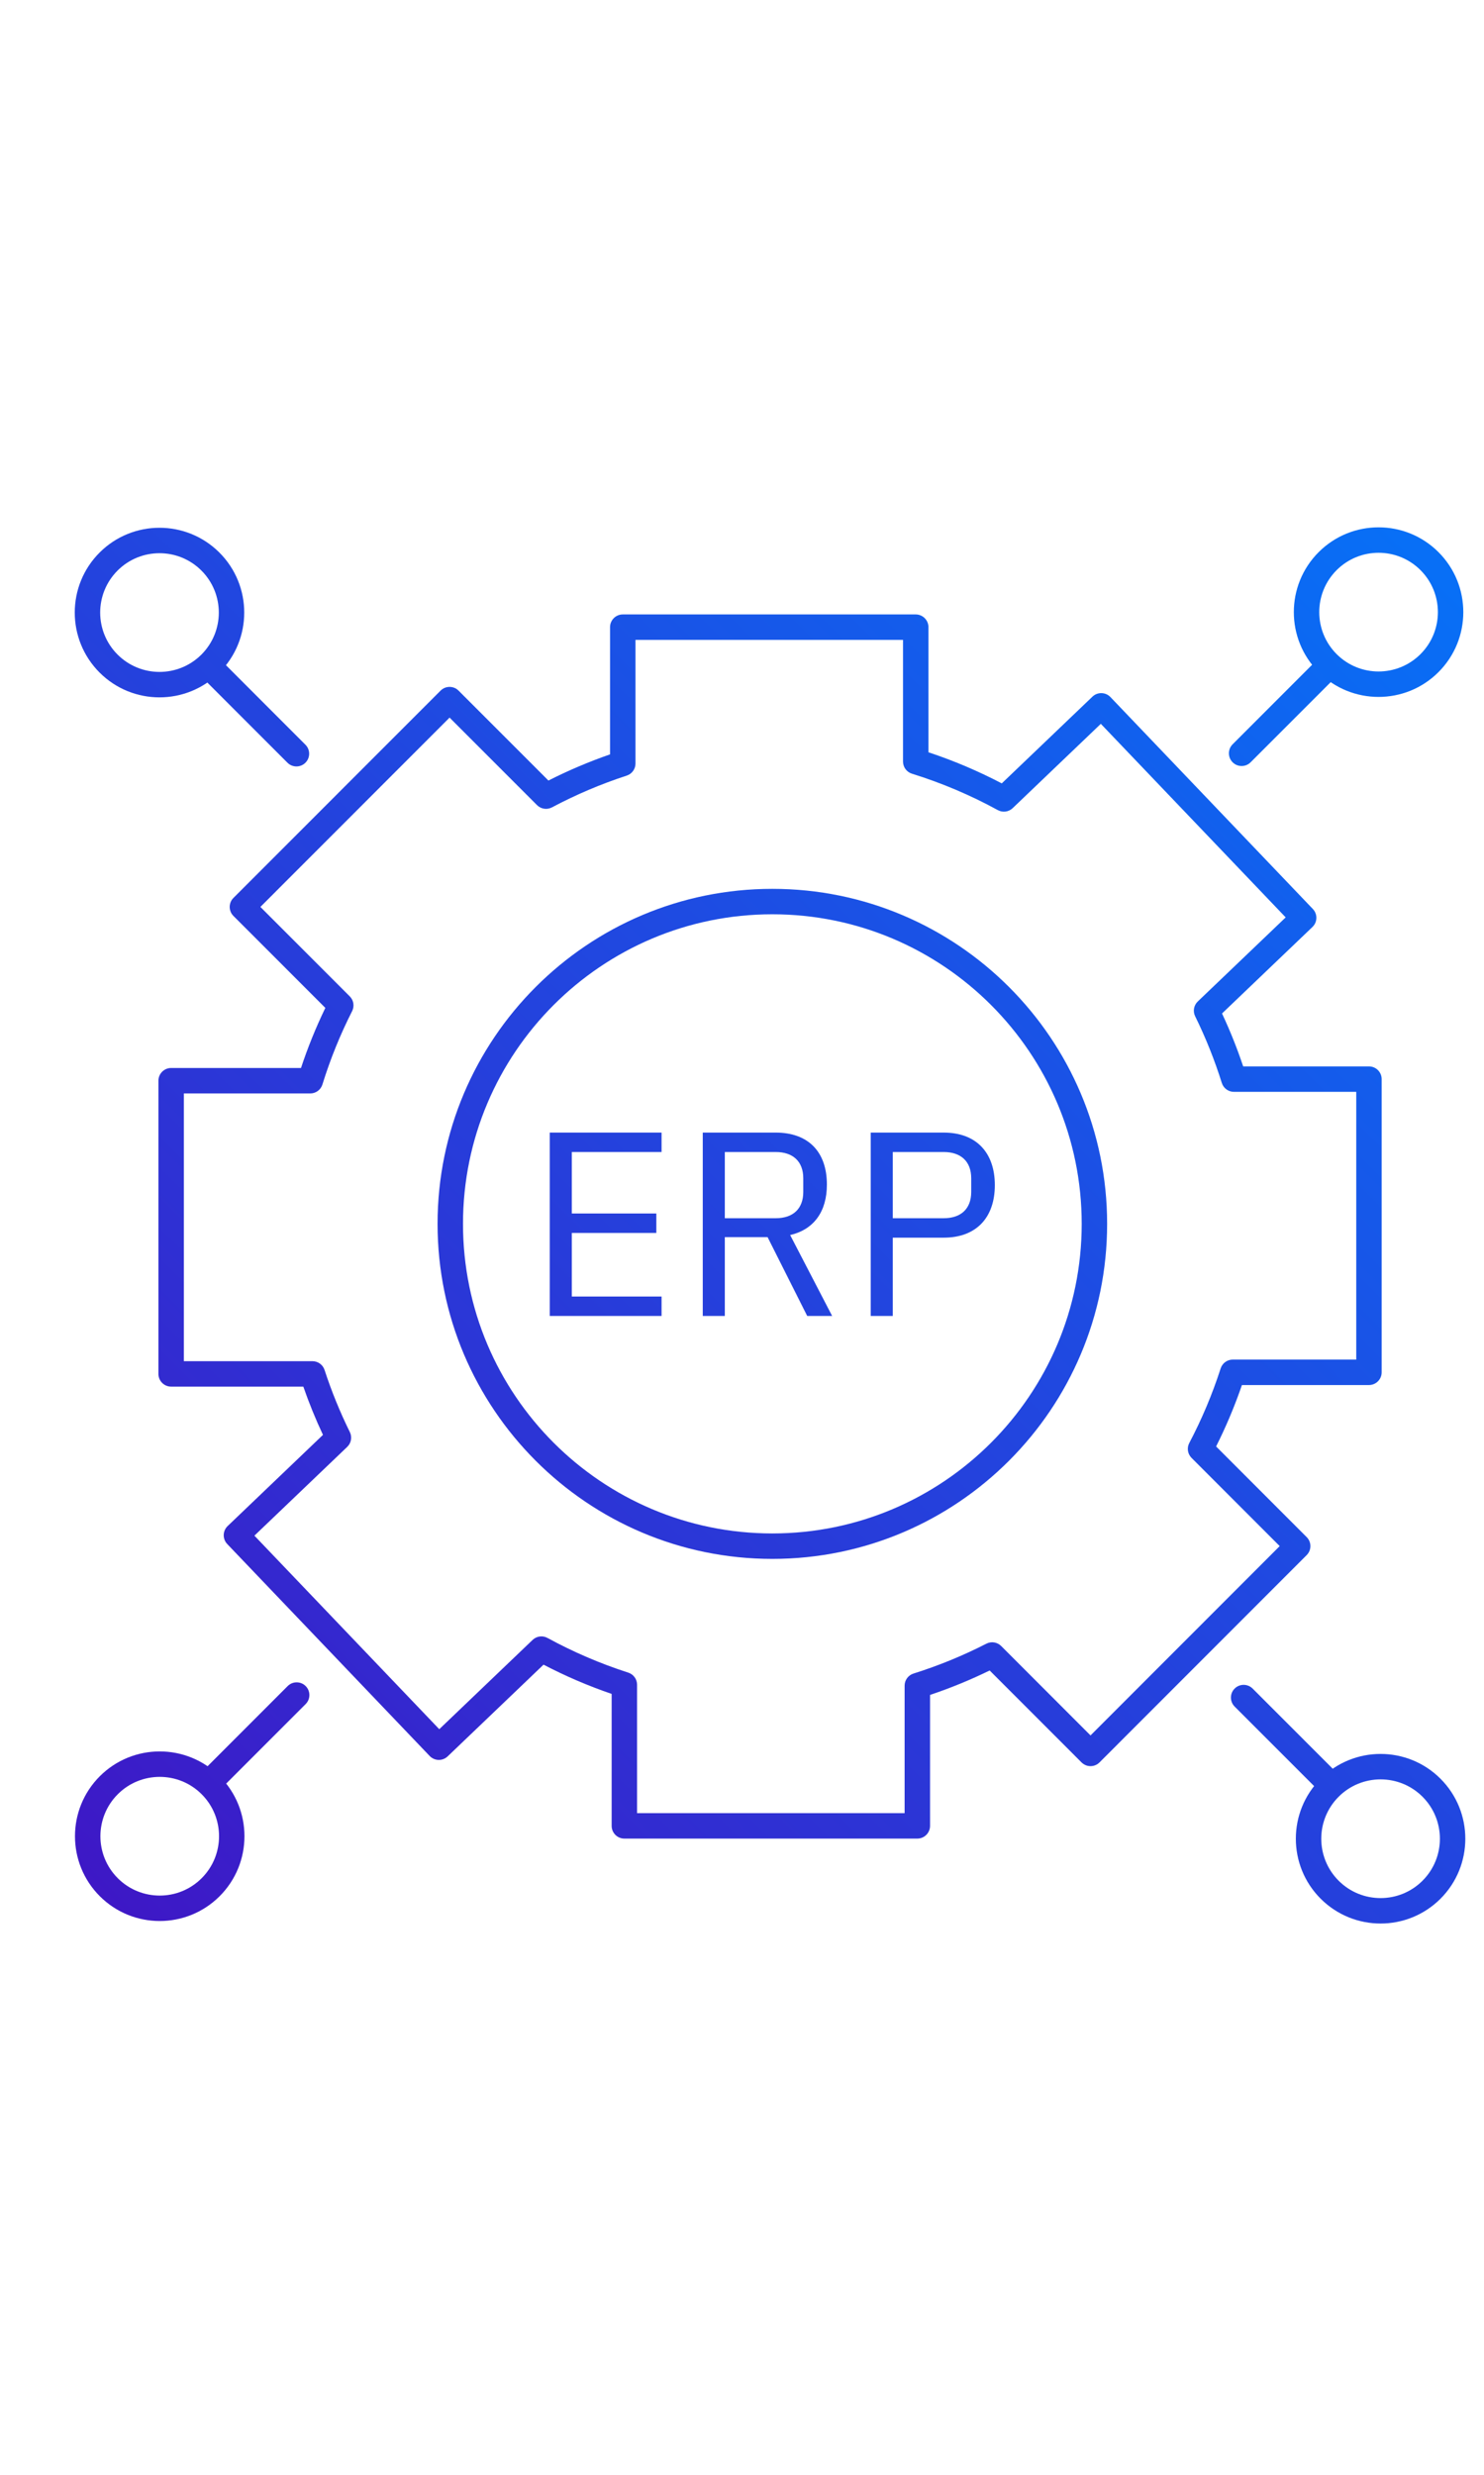 <?xml version="1.0" encoding="UTF-8" standalone="no"?>
<!DOCTYPE svg PUBLIC "-//W3C//DTD SVG 1.1//EN" "http://www.w3.org/Graphics/SVG/1.1/DTD/svg11.dtd">
<svg width="100%" height="100%" viewBox="0 0 300 500" version="1.1" xmlns="http://www.w3.org/2000/svg" xmlns:xlink="http://www.w3.org/1999/xlink" xml:space="preserve" xmlns:serif="http://www.serif.com/" style="fill-rule:evenodd;clip-rule:evenodd;stroke-linejoin:round;stroke-miterlimit:2;">
    <g transform="matrix(0.586,0,0,0.977,0,0)">
        <rect id="ERP-WARENWIRTSCHAFT" serif:id="ERP/WARENWIRTSCHAFT" x="0" y="0" width="512" height="512" style="fill:none;"/>
        <g id="ERP-WARENWIRTSCHAFT1" serif:id="ERP/WARENWIRTSCHAFT">
            <g transform="matrix(-1.207,-0.724,-1.207,0.724,652.262,61.832)">
                <path d="M30.455,133.874C30.455,132.456 29.304,131.304 27.885,131.304C26.467,131.304 25.316,132.456 25.316,133.874L25.316,157.643C25.316,159.061 26.467,160.212 27.885,160.212C29.304,160.212 30.455,159.061 30.455,157.643L30.455,133.874Z" style="fill:url(#_Linear1);"/>
            </g>
            <g transform="matrix(-1.207,-0.724,-1.207,0.724,650.312,70.991)">
                <path d="M33.992,93.65C24.538,93.65 16.863,101.325 16.863,110.779C16.863,120.233 24.538,127.908 33.992,127.908C43.446,127.908 51.121,120.233 51.121,110.779C51.121,101.325 43.446,93.65 33.992,93.65ZM33.992,98.789C40.61,98.789 45.982,104.162 45.982,110.779C45.982,117.397 40.61,122.769 33.992,122.769C27.374,122.769 22.002,117.397 22.002,110.779C22.002,104.162 27.375,98.789 33.992,98.789Z" style="fill:url(#_Linear2);"/>
            </g>
            <g transform="matrix(1.207,0.724,1.207,-0.724,-121.589,444.471)">
                <path d="M30.455,133.874C30.455,132.456 29.304,131.304 27.885,131.304C26.467,131.304 25.316,132.456 25.316,133.874L25.316,157.643C25.316,159.061 26.467,160.212 27.885,160.212C29.304,160.212 30.455,159.061 30.455,157.643L30.455,133.874Z" style="fill:url(#_Linear3);"/>
            </g>
            <g transform="matrix(1.207,0.724,1.207,-0.724,-119.639,435.312)">
                <path d="M33.992,93.65C24.538,93.65 16.863,101.325 16.863,110.779C16.863,120.233 24.538,127.908 33.992,127.908C43.446,127.908 51.121,120.233 51.121,110.779C51.121,101.325 43.446,93.65 33.992,93.65ZM33.992,98.789C40.61,98.789 45.982,104.161 45.982,110.779C45.982,117.397 40.61,122.769 33.992,122.769C27.374,122.769 22.002,117.397 22.002,110.779C22.002,104.161 27.374,98.789 33.992,98.789Z" style="fill:url(#_Linear4);"/>
            </g>
            <g transform="matrix(1.207,-0.724,1.207,0.724,-121.667,61.92)">
                <path d="M25.316,133.874C25.316,132.456 26.467,131.304 27.885,131.304C29.304,131.304 30.455,132.456 30.455,133.874L30.455,157.643C30.455,159.061 29.304,160.212 27.885,160.212C26.467,160.212 25.316,159.061 25.316,157.643L25.316,133.874Z" style="fill:url(#_Linear5);"/>
            </g>
            <g transform="matrix(1.207,-0.724,1.207,0.724,-119.717,71.08)">
                <path d="M33.992,93.65C43.446,93.65 51.121,101.325 51.121,110.779C51.121,120.233 43.446,127.908 33.992,127.908C24.538,127.908 16.863,120.233 16.863,110.779C16.863,101.325 24.538,93.65 33.992,93.65ZM33.992,98.789C27.374,98.789 22.002,104.161 22.002,110.779C22.002,117.397 27.374,122.769 33.992,122.769C40.61,122.769 45.982,117.397 45.982,110.779C45.982,104.161 40.61,98.789 33.992,98.789Z" style="fill:url(#_Linear6);"/>
            </g>
            <g transform="matrix(-1.207,0.724,-1.207,-0.724,652.957,444.989)">
                <path d="M25.316,133.874C25.316,132.456 26.467,131.304 27.885,131.304C29.304,131.304 30.455,132.456 30.455,133.874L30.455,157.643C30.455,159.061 29.304,160.212 27.885,160.212C26.467,160.212 25.316,159.061 25.316,157.643L25.316,133.874Z" style="fill:url(#_Linear7);"/>
            </g>
            <g transform="matrix(-1.207,0.724,-1.207,-0.724,651.007,435.83)">
                <path d="M33.992,93.65C43.446,93.65 51.121,101.325 51.121,110.779C51.121,120.233 43.446,127.908 33.992,127.908C24.538,127.908 16.863,120.233 16.863,110.779C16.863,101.325 24.538,93.65 33.992,93.65ZM33.992,98.789C27.374,98.789 22.002,104.161 22.002,110.779C22.002,117.397 27.374,122.769 33.992,122.769C40.61,122.769 45.982,117.397 45.982,110.779C45.982,104.161 40.61,98.789 33.992,98.789Z" style="fill:url(#_Linear8);"/>
            </g>
            <g transform="matrix(1.468,0,0,0.881,22.648,32.444)">
                <path d="M140.039,272.062L140.039,267.499L118.949,267.499L118.949,252.575L138.806,252.575L138.806,248.012L118.949,248.012L118.949,233.582L140.039,233.582L140.039,229.019L113.769,229.019L113.769,272.062L140.039,272.062Z" style="fill:url(#_Linear9);"/>
                <path d="M154.901,253.562L164.953,253.562L174.264,272.062L180.123,272.062L170.256,253.069C175.868,251.774 178.889,247.519 178.889,241.229C178.889,233.397 174.388,229.019 166.864,229.019L149.721,229.019L149.721,272.062L154.901,272.062L154.901,253.562ZM154.901,249.122L154.901,233.582L166.864,233.582C170.934,233.582 173.339,235.802 173.339,239.749L173.339,242.955C173.339,246.902 170.934,249.122 166.864,249.122L154.901,249.122Z" style="fill:url(#_Linear10);"/>
                <path d="M194.368,272.062L194.368,253.685L206.331,253.685C214.039,253.685 218.356,248.937 218.356,241.352C218.356,233.767 214.039,229.019 206.331,229.019L189.188,229.019L189.188,272.062L194.368,272.062ZM194.368,233.582L206.331,233.582C210.401,233.582 212.806,235.802 212.806,239.749L212.806,242.955C212.806,246.902 210.401,249.122 206.331,249.122L194.368,249.122L194.368,233.582Z" style="fill:url(#_Linear11);"/>
            </g>
            <g transform="matrix(1.707,0,0,1.024,7.837,-1.161)">
                <path d="M151.497,180.632C188.838,180.632 219.154,210.948 219.154,248.289C219.154,285.63 188.838,315.947 151.497,315.947C114.156,315.947 83.839,285.63 83.839,248.289C83.839,210.948 114.156,180.632 151.497,180.632ZM151.497,185.77C116.992,185.77 88.978,213.784 88.978,248.289C88.978,282.794 116.992,310.808 151.497,310.808C186.002,310.808 214.016,282.794 214.016,248.289C214.016,213.784 186.002,185.77 151.497,185.77Z" style="fill:url(#_Linear12);"/>
            </g>
            <g transform="matrix(1.707,0,0,1.024,0,0)">
                <path d="M60.829,215.678C62.209,211.505 63.856,207.453 65.749,203.543L47.174,184.968C46.17,183.964 46.17,182.338 47.174,181.334L89.04,139.468C90.043,138.465 91.67,138.465 92.673,139.468C92.673,139.468 110.834,157.629 110.834,157.629C114.839,155.599 118.998,153.829 123.289,152.343L123.289,126.654C123.289,125.235 124.44,124.084 125.859,124.084L185.066,124.084C186.485,124.084 187.635,125.235 187.635,126.654C187.635,126.654 187.635,151.919 187.635,151.919C192.771,153.621 197.723,155.728 202.454,158.201L220.779,140.685C221.805,139.705 223.431,139.742 224.412,140.768L265.321,183.568C266.302,184.594 266.265,186.221 265.239,187.201C265.239,187.201 246.965,204.668 246.965,204.668C248.587,208.128 250.017,211.695 251.241,215.357L276.66,215.357C278.079,215.357 279.229,216.507 279.229,217.926L279.229,277.133C279.229,278.552 278.079,279.703 276.66,279.703C276.66,279.703 250.987,279.703 250.987,279.703C249.521,283.975 247.773,288.118 245.768,292.108L264.072,310.413C265.076,311.416 265.076,313.043 264.072,314.047L222.206,355.912C221.203,356.916 219.576,356.916 218.573,355.912C218.573,355.912 200.007,337.347 200.007,337.347C196.124,339.243 192.1,340.895 187.957,342.284L187.957,368.727C187.957,370.146 186.806,371.297 185.387,371.297L126.18,371.297C124.761,371.297 123.611,370.146 123.611,368.727C123.611,368.727 123.611,342.078 123.611,342.078C118.851,340.448 114.252,338.469 109.845,336.173L90.467,354.695C89.441,355.676 87.815,355.639 86.834,354.613L45.925,311.812C44.944,310.786 44.981,309.16 46.007,308.18C46.007,308.18 65.271,289.766 65.271,289.767C63.784,286.606 62.457,283.355 61.301,280.024L34.586,280.024C33.167,280.024 32.017,278.874 32.017,277.455L32.017,218.247C32.017,216.828 33.167,215.678 34.586,215.678L60.829,215.678ZM62.705,220.817L37.156,220.817L37.156,274.885L63.147,274.885C64.259,274.885 65.245,275.601 65.59,276.658C67,280.981 68.712,285.169 70.7,289.196C71.197,290.202 70.983,291.415 70.172,292.191L51.415,310.119L88.774,349.205L107.638,331.174C108.446,330.402 109.661,330.241 110.643,330.776C115.813,333.594 121.273,335.947 126.966,337.777C128.029,338.119 128.749,339.107 128.749,340.223L128.749,366.158L182.818,366.158L182.818,340.417C182.818,339.295 183.546,338.303 184.617,337.966C189.724,336.361 194.647,334.337 199.344,331.933C200.336,331.425 201.543,331.615 202.331,332.404L220.39,350.462C220.39,350.462 258.622,312.23 258.622,312.23L240.808,294.416C240.012,293.62 239.827,292.398 240.352,291.402C242.876,286.609 245.003,281.576 246.689,276.345C247.031,275.283 248.019,274.564 249.135,274.564L274.09,274.564L274.09,220.495L249.373,220.495C248.25,220.495 247.257,219.766 246.921,218.694C245.463,214.044 243.658,209.547 241.536,205.234C241.041,204.227 241.255,203.017 242.066,202.242L259.831,185.262C259.831,185.262 222.472,146.176 222.472,146.176L204.659,163.201C203.85,163.975 202.633,164.135 201.651,163.598C196.173,160.602 190.368,158.129 184.304,156.246C183.229,155.913 182.496,154.918 182.496,153.793L182.496,129.223C182.496,129.223 128.428,129.223 128.428,129.223L128.428,154.191C128.428,155.304 127.712,156.29 126.654,156.634C121.405,158.342 116.357,160.494 111.552,163.045C110.555,163.575 109.329,163.391 108.53,162.593L90.856,144.919L52.624,183.151L70.687,201.214C71.473,202 71.664,203.202 71.162,204.193C68.764,208.918 66.75,213.87 65.159,219.007C64.826,220.083 63.831,220.817 62.705,220.817Z" style="fill:url(#_Linear13);"/>
            </g>
        </g>
    </g>
    <defs>
        <linearGradient id="_Linear1" x1="0" y1="0" x2="1" y2="0" gradientUnits="userSpaceOnUse" gradientTransform="matrix(2.808,-468.028,-468.028,-2.808,26.078,514.414)"><stop offset="0" style="stop-color:rgb(66,17,194);stop-opacity:1"/><stop offset="1" style="stop-color:rgb(0,124,253);stop-opacity:1"/></linearGradient>
        <linearGradient id="_Linear2" x1="0" y1="0" x2="1" y2="0" gradientUnits="userSpaceOnUse" gradientTransform="matrix(2.808,-468.028,-468.028,-2.808,31.594,507.281)"><stop offset="0" style="stop-color:rgb(66,17,194);stop-opacity:1"/><stop offset="1" style="stop-color:rgb(0,124,253);stop-opacity:1"/></linearGradient>
        <linearGradient id="_Linear3" x1="0" y1="0" x2="1" y2="0" gradientUnits="userSpaceOnUse" gradientTransform="matrix(-2.808,468.028,468.028,2.808,30.32,70.434)"><stop offset="0" style="stop-color:rgb(66,17,194);stop-opacity:1"/><stop offset="1" style="stop-color:rgb(0,124,253);stop-opacity:1"/></linearGradient>
        <linearGradient id="_Linear4" x1="0" y1="0" x2="1" y2="0" gradientUnits="userSpaceOnUse" gradientTransform="matrix(-2.808,468.028,468.028,2.808,35.837,63.301)"><stop offset="0" style="stop-color:rgb(66,17,194);stop-opacity:1"/><stop offset="1" style="stop-color:rgb(0,124,253);stop-opacity:1"/></linearGradient>
        <linearGradient id="_Linear5" x1="0" y1="0" x2="1" y2="0" gradientUnits="userSpaceOnUse" gradientTransform="matrix(468.028,-2.808,2.808,468.028,-193.698,294.516)"><stop offset="0" style="stop-color:rgb(66,17,194);stop-opacity:1"/><stop offset="1" style="stop-color:rgb(0,124,253);stop-opacity:1"/></linearGradient>
        <linearGradient id="_Linear6" x1="0" y1="0" x2="1" y2="0" gradientUnits="userSpaceOnUse" gradientTransform="matrix(468.028,-2.808,2.808,468.028,-188.181,287.384)"><stop offset="0" style="stop-color:rgb(66,17,194);stop-opacity:1"/><stop offset="1" style="stop-color:rgb(0,124,253);stop-opacity:1"/></linearGradient>
        <linearGradient id="_Linear7" x1="0" y1="0" x2="1" y2="0" gradientUnits="userSpaceOnUse" gradientTransform="matrix(-468.028,2.808,-2.808,-468.028,250.119,290.948)"><stop offset="0" style="stop-color:rgb(66,17,194);stop-opacity:1"/><stop offset="1" style="stop-color:rgb(0,124,253);stop-opacity:1"/></linearGradient>
        <linearGradient id="_Linear8" x1="0" y1="0" x2="1" y2="0" gradientUnits="userSpaceOnUse" gradientTransform="matrix(-468.028,2.808,-2.808,-468.028,255.635,283.815)"><stop offset="0" style="stop-color:rgb(66,17,194);stop-opacity:1"/><stop offset="1" style="stop-color:rgb(0,124,253);stop-opacity:1"/></linearGradient>
        <linearGradient id="_Linear9" x1="0" y1="0" x2="1" y2="0" gradientUnits="userSpaceOnUse" gradientTransform="matrix(382.499,-387.117,387.117,382.499,-15.43,434.876)"><stop offset="0" style="stop-color:rgb(66,17,194);stop-opacity:1"/><stop offset="1" style="stop-color:rgb(0,124,253);stop-opacity:1"/></linearGradient>
        <linearGradient id="_Linear10" x1="0" y1="0" x2="1" y2="0" gradientUnits="userSpaceOnUse" gradientTransform="matrix(382.499,-387.117,387.117,382.499,-15.43,434.876)"><stop offset="0" style="stop-color:rgb(66,17,194);stop-opacity:1"/><stop offset="1" style="stop-color:rgb(0,124,253);stop-opacity:1"/></linearGradient>
        <linearGradient id="_Linear11" x1="0" y1="0" x2="1" y2="0" gradientUnits="userSpaceOnUse" gradientTransform="matrix(382.499,-387.117,387.117,382.499,-15.43,434.876)"><stop offset="0" style="stop-color:rgb(66,17,194);stop-opacity:1"/><stop offset="1" style="stop-color:rgb(0,124,253);stop-opacity:1"/></linearGradient>
        <linearGradient id="_Linear12" x1="0" y1="0" x2="1" y2="0" gradientUnits="userSpaceOnUse" gradientTransform="matrix(328.96,-332.932,332.932,328.96,-4.592,406.823)"><stop offset="0" style="stop-color:rgb(66,17,194);stop-opacity:1"/><stop offset="1" style="stop-color:rgb(0,124,253);stop-opacity:1"/></linearGradient>
        <linearGradient id="_Linear13" x1="0" y1="0" x2="1" y2="0" gradientUnits="userSpaceOnUse" gradientTransform="matrix(328.96,-332.932,332.932,328.96,0,405.689)"><stop offset="0" style="stop-color:rgb(66,17,194);stop-opacity:1"/><stop offset="1" style="stop-color:rgb(0,124,253);stop-opacity:1"/></linearGradient>
    </defs>
</svg>
